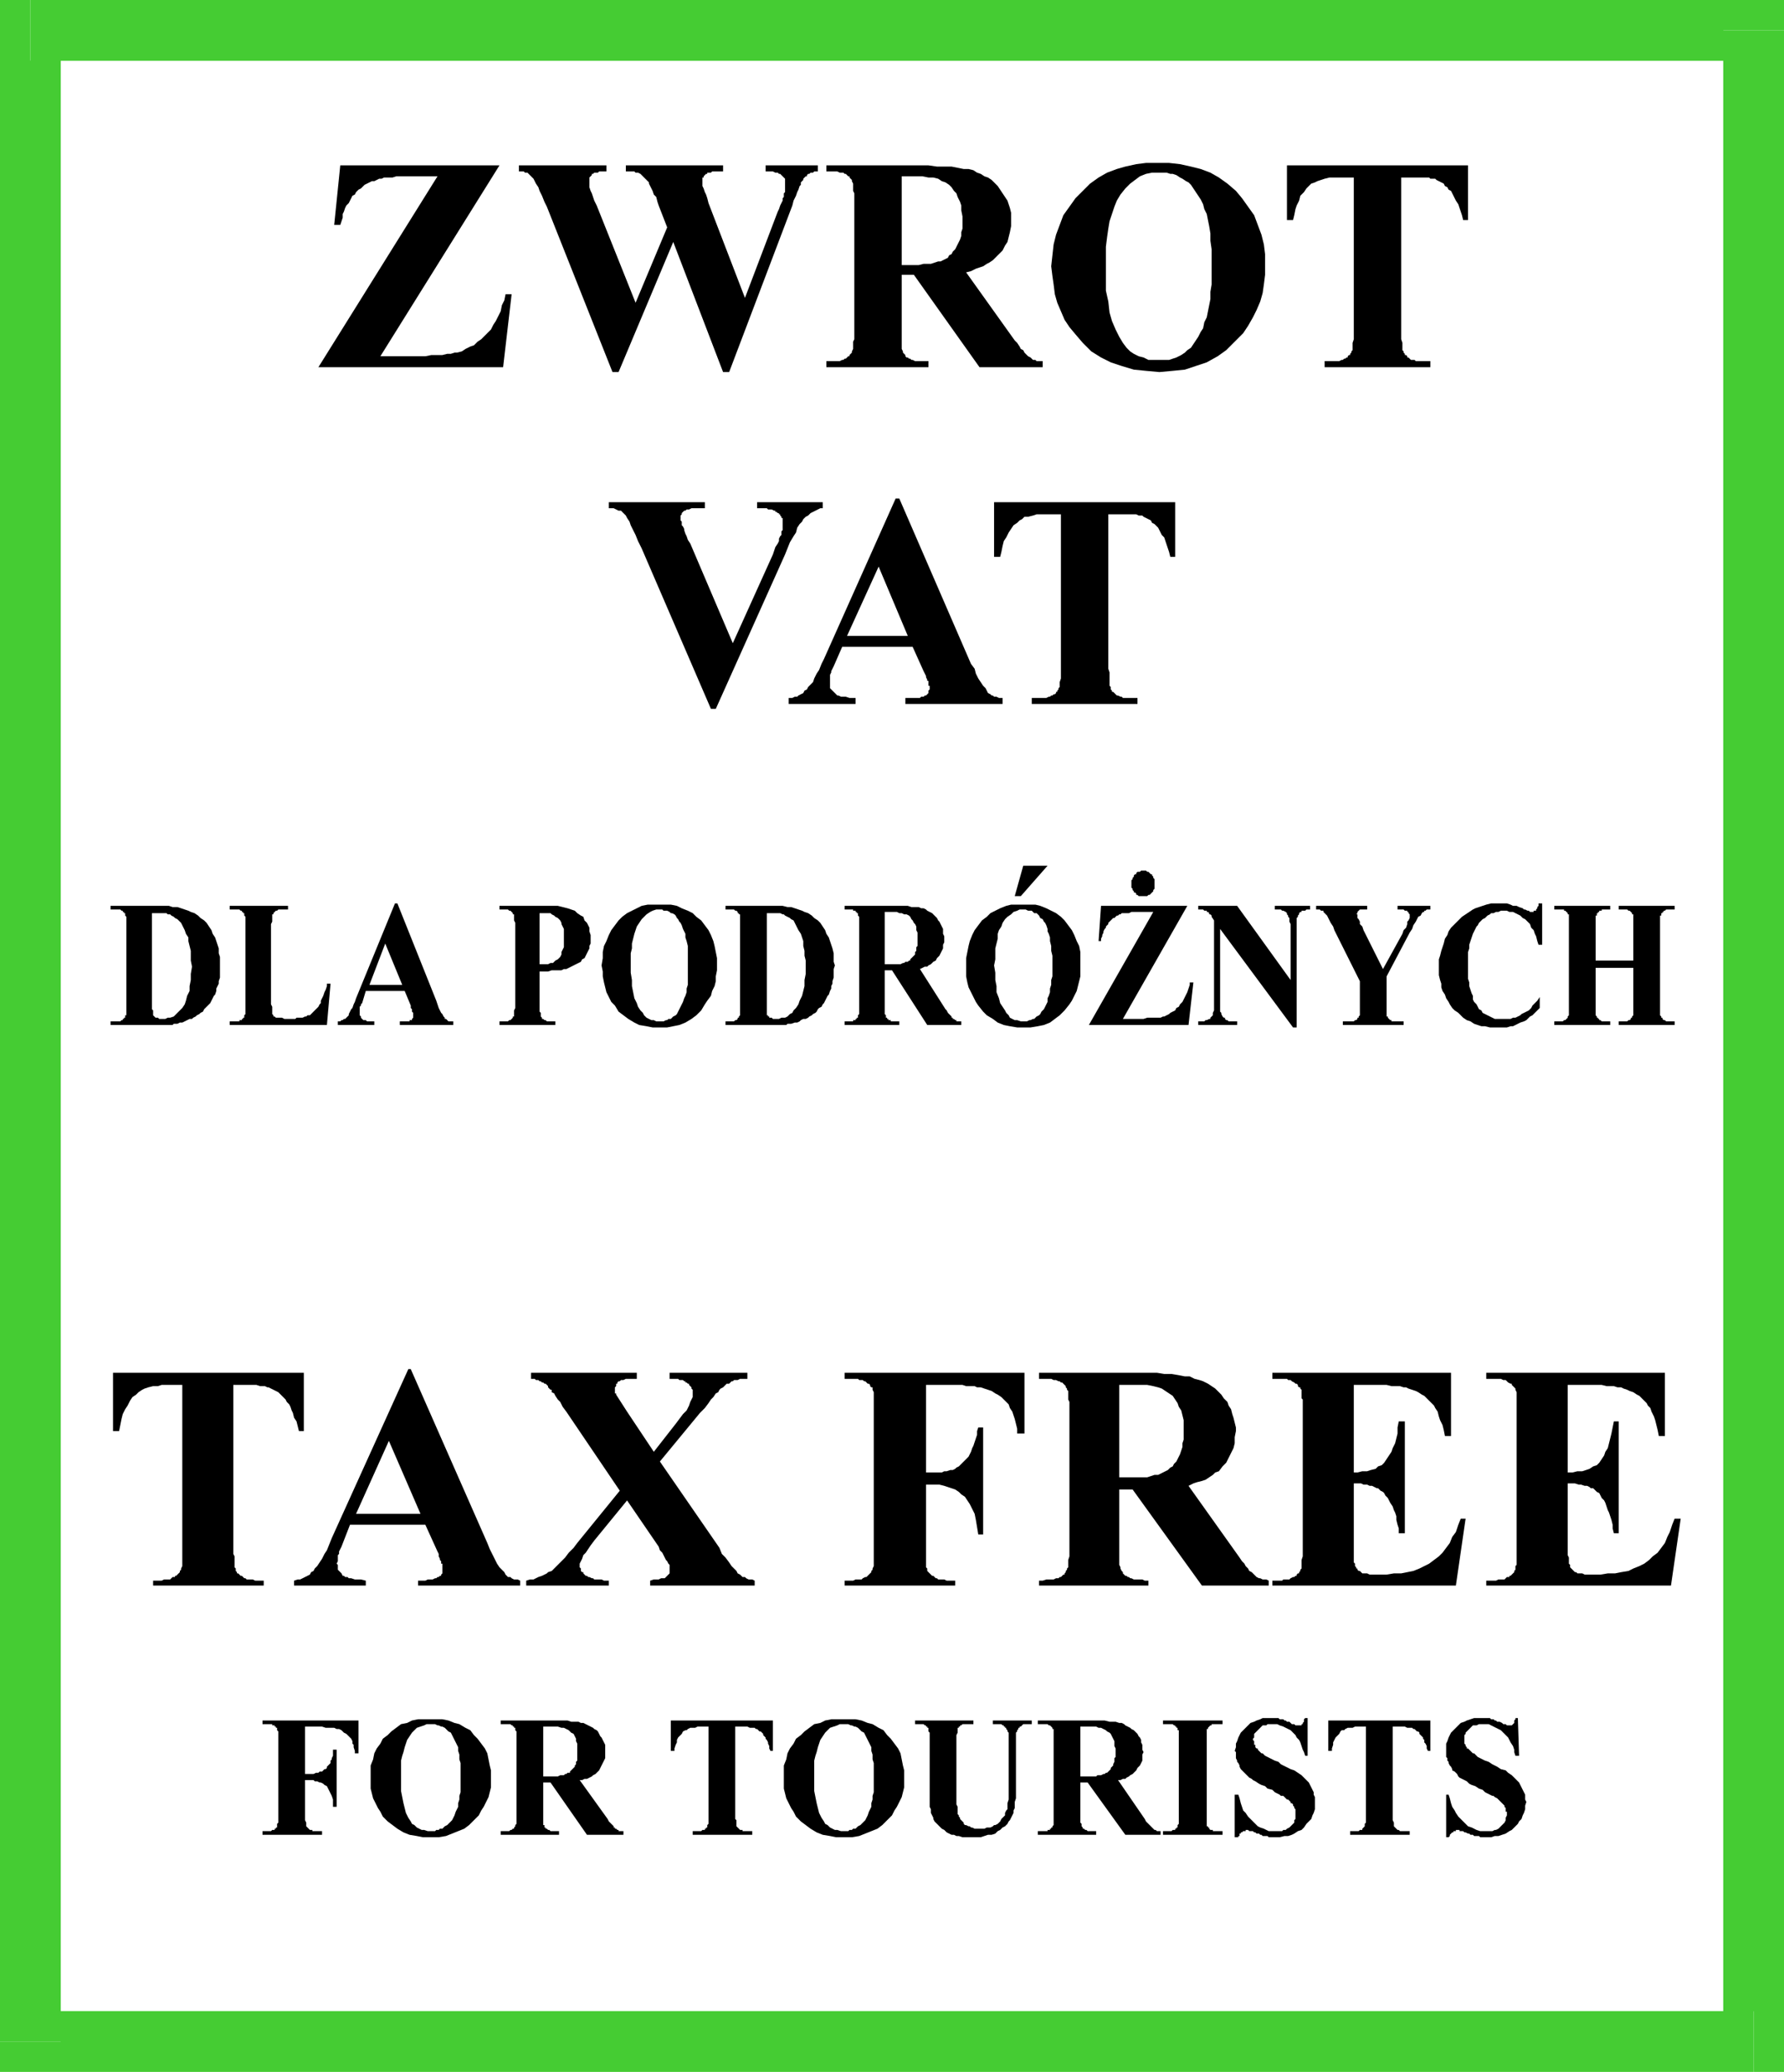 <?xml version="1.0" encoding="UTF-8" standalone="no"?>
<!DOCTYPE svg PUBLIC "-//W3C//DTD SVG 1.0//EN" "http://www.w3.org/TR/2001/REC-SVG-20010904/DTD/svg10.dtd">
<svg xmlns="http://www.w3.org/2000/svg" xmlns:xlink="http://www.w3.org/1999/xlink" fill-rule="evenodd" height="5.678in" preserveAspectRatio="none" stroke-linecap="round" viewBox="0 0 1468 1704" width="4.89in">
<style type="text/css">
.brush0 { fill: rgb(255,255,255); }
.pen0 { stroke: rgb(0,0,0); stroke-width: 1; stroke-linejoin: round; }
.brush1 { fill: rgb(69,204,51); }
.pen1 { stroke: none; }
.brush2 { fill: rgb(0,0,0); }
</style>
<g>
<polygon class="pen1 brush1" fill-rule="nonzero" points="1468,25 1443,0 25,0 25,50 1443,50 1418,25 1468,25 1468,0 1443,0"/>
<polygon class="pen1 brush1" fill-rule="nonzero" points="1443,1704 1468,1679 1468,25 1418,25 1418,1679 1443,1654 1443,1704 1468,1704 1468,1679"/>
<polygon class="pen1 brush1" fill-rule="nonzero" points="0,1679 25,1704 1443,1704 1443,1654 25,1654 50,1679 0,1679 0,1704 25,1704"/>
<polygon class="pen1 brush1" fill-rule="nonzero" points="25,0 0,25 0,1679 50,1679 50,25 25,50 25,0 0,0 0,25"/>
<polygon class="pen1 brush2" points="411,136 313,293 345,293 350,293 355,292 360,292 364,292 368,291 371,291 374,290 376,290 380,289 383,287 387,285 390,284 393,281 396,279 399,276 401,274 404,271 406,267 408,264 410,260 412,256 413,251 415,247 416,242 421,242 414,302 262,302 360,145 335,145 332,145 329,145 326,145 323,146 321,146 319,146 318,146 316,146 314,147 312,147 310,148 308,149 306,149 304,150 302,151 300,152 298,154 297,155 295,156 293,158 292,160 290,161 289,163 288,165 287,167 285,169 284,171 283,174 282,176 282,179 281,182 280,185 275,185 280,136 411,136"/>
<polygon class="pen1 brush2" points="673,136 673,141 672,141 671,141 670,141 669,142 668,142 667,142 666,143 665,143 664,144 664,145 663,145 662,146 661,147 661,148 660,149 659,150 659,151 659,152 658,153 657,156 656,158 655,161 653,165 652,169 600,306 595,306 554,199 509,306 504,306 450,170 448,166 446,161 444,157 443,154 441,151 440,149 439,147 438,146 437,145 436,144 435,143 434,142 432,142 431,141 429,141 427,141 427,136 499,136 499,141 497,141 495,141 493,141 492,142 490,142 489,142 488,143 487,143 487,144 486,145 486,145 485,146 485,147 485,148 485,148 485,149 485,151 485,152 485,154 486,157 487,159 488,162 489,165 491,169 523,249 549,187 542,169 541,166 540,162 538,160 537,157 536,155 535,153 534,151 534,150 533,149 532,148 531,147 530,146 529,145 528,144 527,143 527,143 525,142 524,142 523,142 522,141 520,141 518,141 517,141 515,141 515,136 595,136 595,141 593,141 591,141 589,141 588,141 586,141 585,142 584,142 583,142 582,142 582,143 581,143 581,143 580,144 580,144 579,145 579,145 579,146 578,146 578,147 578,147 578,148 578,148 578,149 578,150 578,150 578,152 578,153 579,155 580,158 581,160 582,163 583,167 613,245 640,174 641,172 642,169 643,167 644,165 644,163 645,162 645,160 645,159 646,158 646,157 646,156 646,155 646,154 646,154 646,153 646,152 646,151 646,149 646,148 646,147 645,146 644,145 644,145 643,144 642,143 641,143 640,142 638,142 636,141 634,141 632,141 630,141 630,136 673,136"/>
<path class="pen1 brush2" d="M 742,226  L 742,273 742,276 742,279 742,281 742,284 742,286 742,287 743,289 743,290 744,291 744,291 745,292 745,293 746,294 747,294 748,295 749,295 750,296 751,296 753,297 755,297 757,297 759,297 762,297 764,297 764,302 680,302 680,297 682,297 685,297 687,297 689,297 691,297 693,296 694,296 695,295 696,295 697,294 698,293 699,293 699,292 700,291 701,290 701,290 701,289 702,287 702,286 702,284 702,281 703,279 703,276 703,273 703,165 703,162 703,159 702,157 702,154 702,152 702,151 701,149 701,148 701,148 700,147 699,146 699,145 698,145 697,144 696,143 695,143 694,142 693,142 691,142 689,141 687,141 685,141 682,141 680,141 680,136 757,136 764,136 771,137 777,137 783,137 788,138 793,139 797,139 801,140 804,142 807,143 810,145 813,146 816,148 819,151 821,153 823,156 825,159 827,162 829,165 830,168 831,171 832,175 832,178 832,182 832,186 831,191 830,195 829,199 827,202 825,206 822,209 819,212 817,214 814,216 812,217 809,219 806,220 803,221 799,223 795,224 835,280 837,282 839,285 840,287 842,288 843,290 844,291 845,292 846,293 848,294 849,295 850,296 852,296 853,297 855,297 856,297 858,297 858,302 806,302 752,226 742,226 z M 742,145  L 742,218 748,218 753,218 756,218 760,217 763,217 766,217 769,216 772,215 774,215 776,214 778,213 780,212 781,210 783,209 784,207 786,205 787,203 788,201 789,199 790,197 791,194 791,191 792,188 792,185 792,182 792,178 791,173 791,169 790,166 788,162 787,159 785,157 783,154 781,152 778,150 775,149 772,147 768,146 764,146 759,145 755,145 742,145 z"/>
<path class="pen1 brush2" d="M 952,134  L 962,134 971,135 980,137 988,139 996,142 1003,146 1010,151 1017,157 1022,163 1027,170 1032,177 1035,185 1038,193 1040,201 1041,209 1041,218 1041,226 1040,234 1039,241 1037,248 1034,255 1031,261 1027,268 1023,274 1016,281 1009,288 1002,293 993,298 984,301 975,304 965,305 954,306 943,305 933,304 923,301 914,298 906,294 898,289 891,282 885,275 880,269 876,263 873,256 870,249 868,242 867,234 866,227 865,219 866,210 867,201 869,193 872,185 875,177 880,170 885,163 891,157 897,151 904,146 911,142 919,139 926,137 935,135 943,134 952,134 z M 954,142  L 948,142 943,143 938,145 934,148 930,151 926,155 922,160 919,165 917,170 915,176 913,182 912,188 911,195 910,203 910,211 910,220 910,230 910,239 912,248 913,257 915,264 918,271 921,277 924,282 927,286 930,289 933,291 937,293 941,294 945,296 949,296 954,296 957,296 960,296 962,296 965,295 968,294 970,293 972,292 975,290 977,288 980,286 982,283 984,280 986,277 988,273 990,270 991,265 993,261 994,256 995,251 996,246 996,240 997,234 997,227 997,221 997,213 997,205 996,198 996,192 995,186 994,181 993,176 991,172 990,168 988,164 986,161 984,158 982,155 980,152 978,150 976,149 973,147 971,146 968,144 965,143 963,143 960,142 957,142 954,142 z"/>
<polygon class="pen1 brush2" points="1208,136 1208,181 1204,181 1203,177 1202,174 1201,171 1200,168 1198,165 1197,163 1196,161 1195,159 1194,157 1192,156 1191,154 1189,153 1188,151 1186,150 1184,149 1182,148 1181,147 1179,147 1177,147 1176,146 1173,146 1171,146 1168,146 1166,146 1153,146 1153,274 1153,277 1153,279 1154,282 1154,284 1154,286 1154,287 1154,288 1155,289 1155,290 1156,291 1156,292 1157,292 1158,293 1158,294 1159,294 1160,295 1161,296 1162,296 1164,296 1165,297 1167,297 1168,297 1170,297 1171,297 1177,297 1177,302 1090,302 1090,297 1096,297 1097,297 1099,297 1101,297 1102,297 1104,296 1105,296 1106,295 1107,295 1108,294 1109,294 1109,293 1110,292 1111,292 1111,291 1112,290 1112,289 1113,288 1113,287 1113,285 1113,284 1113,282 1114,279 1114,277 1114,274 1114,146 1102,146 1098,146 1094,146 1090,147 1087,148 1084,149 1082,150 1079,151 1077,153 1075,155 1073,158 1070,161 1069,165 1067,169 1066,172 1065,177 1064,181 1059,181 1059,136 1208,136"/>
<polygon class="pen1 brush2" points="677,413 677,418 675,418 673,419 671,420 669,421 667,422 665,424 663,425 661,427 660,429 658,431 656,434 655,438 653,441 650,446 648,451 646,456 589,583 585,583 528,451 525,445 523,440 521,436 519,432 518,429 516,426 515,424 514,423 513,422 512,421 511,420 509,420 507,419 505,418 503,418 501,418 501,413 580,413 580,418 578,418 575,418 573,418 571,418 569,418 567,419 565,419 564,420 563,420 562,421 562,421 561,422 561,423 561,423 560,424 560,425 560,426 560,426 560,427 560,428 560,428 561,429 561,430 561,430 561,431 561,432 562,433 563,435 563,436 564,439 565,441 566,444 568,447 603,529 636,456 637,453 638,450 640,447 641,445 641,443 642,441 643,440 643,438 643,437 644,436 644,435 644,434 644,433 644,432 644,431 644,431 644,430 644,429 644,428 644,427 644,426 643,426 643,425 642,424 642,423 641,423 641,422 640,422 639,421 638,421 638,420 637,420 635,419 634,419 632,419 631,418 629,418 627,418 625,418 623,418 623,413 677,413"/>
<path class="pen1 brush2" d="M 751,532  L 693,532 686,548 685,550 684,552 684,553 683,555 683,557 683,558 683,560 683,561 683,563 683,564 683,566 684,567 685,568 686,569 687,570 688,571 689,572 690,572 692,573 694,573 696,573 699,574 701,574 704,574 704,579 649,579 649,574 652,574 654,573 656,573 657,572 659,571 661,570 662,568 664,567 665,565 667,563 669,561 670,558 672,554 674,551 676,546 678,542 737,410 740,410 799,546 802,550 803,554 805,558 807,561 809,564 811,566 812,568 813,570 815,571 816,572 817,572 818,573 820,573 822,574 823,574 825,574 825,579 745,579 745,574 748,574 751,574 753,574 755,574 757,574 758,573 760,573 761,572 762,572 763,571 763,571 764,570 764,569 764,568 764,568 765,567 765,566 765,565 765,565 765,564 764,564 764,563 764,563 764,562 764,561 764,561 764,560 763,560 763,559 762,557 762,556 761,554 760,552 751,532 z M 747,523  L 723,466 697,523 747,523 z"/>
<polygon class="pen1 brush2" points="967,413 967,458 963,458 962,454 961,451 960,448 959,445 958,442 956,440 955,438 954,436 953,434 952,433 950,431 948,430 947,428 945,427 943,426 941,425 940,424 938,424 937,424 935,423 933,423 930,423 928,423 925,423 912,423 912,550 913,553 913,556 913,559 913,561 913,563 913,564 914,565 914,566 914,567 915,568 915,569 916,569 917,570 918,571 918,571 919,572 920,572 922,573 923,573 924,574 926,574 927,574 929,574 931,574 936,574 936,579 849,579 849,574 855,574 857,574 858,574 860,574 861,574 863,573 864,573 865,572 866,572 867,571 868,571 869,570 869,569 870,569 870,568 871,567 871,566 872,565 872,564 872,562 872,561 873,558 873,556 873,553 873,550 873,423 861,423 857,423 853,423 850,424 846,425 843,425 841,427 839,428 837,430 834,432 832,435 830,438 828,442 826,445 825,449 824,454 823,458 818,458 818,413 967,413"/>
<path class="pen1 brush2" d="M 91,843  L 91,840 94,840 95,840 96,840 97,840 98,840 99,840 99,840 100,839 100,839 101,839 101,838 102,838 102,837 103,837 103,836 103,836 103,835 104,835 104,834 104,833 104,832 104,831 104,830 104,828 104,826 104,762 104,760 104,758 104,757 104,756 104,755 104,754 103,753 103,752 103,752 103,751 103,751 102,751 102,750 101,750 101,749 100,749 100,749 99,748 98,748 98,748 97,748 96,748 95,748 94,748 91,748 91,745 131,745 135,745 139,745 142,746 146,746 149,747 152,748 155,749 157,750 160,751 163,753 165,755 168,757 170,759 172,762 174,765 175,768 177,771 178,774 179,777 180,780 180,784 181,787 181,791 181,794 181,797 181,799 181,802 181,804 180,807 180,809 179,811 178,813 178,815 177,818 176,819 175,821 174,823 173,825 172,826 170,828 169,829 168,830 167,832 165,833 164,834 162,835 161,836 159,837 158,838 156,838 154,839 152,840 150,841 148,841 146,842 144,842 143,842 142,843 140,843 139,843 137,843 135,843 133,843 131,843 91,843 z M 125,751  L 125,827 125,828 125,830 126,831 126,832 126,833 126,834 126,834 126,834 126,835 126,835 126,835 127,836 127,836 127,836 127,836 128,837 128,837 129,837 129,837 130,837 131,838 131,838 132,838 133,838 136,838 138,837 140,837 143,836 145,834 146,833 148,831 150,829 152,826 153,823 154,819 156,815 156,811 157,806 157,801 158,795 157,790 157,786 157,782 156,778 155,774 155,771 153,768 152,765 151,763 150,761 149,759 147,757 146,756 144,755 143,754 141,753 140,752 138,752 137,751 135,751 133,751 131,751 128,751 125,751 z"/>
<polygon class="pen1 brush2" points="272,809 269,843 189,843 189,840 192,840 193,840 194,840 195,840 196,840 197,840 197,839 198,839 199,839 199,839 199,838 200,838 200,837 201,837 201,836 201,836 201,835 201,835 202,834 202,833 202,832 202,831 202,830 202,828 202,826 202,762 202,760 202,758 202,757 202,756 202,755 202,754 201,753 201,752 201,752 201,751 201,751 200,751 200,750 199,750 199,749 198,749 198,749 197,748 197,748 196,748 195,748 194,748 193,748 192,748 189,748 189,745 237,745 237,748 233,748 232,748 231,748 230,748 230,748 229,748 228,749 228,749 227,749 226,750 226,750 226,750 225,751 225,751 225,752 224,752 224,753 224,753 224,754 224,755 224,756 224,757 224,758 223,760 223,762 223,824 223,826 224,828 224,829 224,830 224,831 224,832 224,833 224,834 224,834 225,835 225,835 225,836 226,836 226,836 227,837 227,837 228,837 228,837 229,837 230,837 231,837 232,837 234,838 235,838 243,838 244,837 246,837 248,837 249,837 251,836 252,836 253,835 255,835 256,834 257,833 258,832 259,831 260,830 261,829 262,828 263,826 264,825 264,823 265,821 266,819 267,816 268,814 269,811 269,809 272,809"/>
<path class="pen1 brush2" d="M 333,815  L 301,815 298,825 297,826 297,827 296,828 296,829 296,830 296,831 296,832 296,833 296,834 296,834 296,835 297,836 297,837 297,837 298,838 299,839 299,839 300,839 301,839 302,840 303,840 304,840 306,840 308,840 308,843 278,843 278,840 279,840 280,840 281,839 282,839 283,838 284,838 285,837 286,836 287,835 287,834 288,832 289,830 290,829 291,826 292,824 293,821 325,743 327,743 359,823 360,826 361,829 362,831 363,833 364,834 365,836 366,837 366,838 367,838 368,839 368,839 369,840 370,840 371,840 372,840 373,840 373,843 329,843 329,840 331,840 332,840 334,840 335,840 336,840 337,840 337,839 338,839 339,839 339,838 339,838 339,838 340,837 340,837 340,836 340,836 340,835 340,835 340,835 340,834 340,834 340,834 340,833 340,833 340,833 340,833 339,832 339,832 339,831 339,830 338,829 338,828 338,827 333,815 z M 331,810  L 317,776 304,810 331,810 z"/>
<path class="pen1 brush2" d="M 444,799  L 444,826 444,828 444,829 444,831 444,832 445,833 445,834 445,835 445,836 445,836 446,837 446,837 446,838 447,838 447,838 448,839 448,839 449,839 450,840 450,840 451,840 453,840 454,840 455,840 457,840 457,843 411,843 411,840 413,840 414,840 415,840 416,840 417,840 418,840 419,839 420,839 420,839 421,838 421,838 421,838 422,837 422,837 422,836 423,836 423,835 423,834 423,833 423,832 423,831 424,829 424,828 424,826 424,762 424,760 424,759 423,757 423,756 423,755 423,754 423,753 423,752 422,752 422,751 422,751 421,750 421,750 421,750 420,749 420,749 419,749 418,748 417,748 416,748 415,748 414,748 413,748 411,748 411,745 450,745 455,745 459,745 463,746 467,747 470,748 473,749 475,751 478,753 480,754 481,757 483,759 484,761 485,763 485,766 486,769 486,771 486,774 486,776 485,778 485,780 484,782 483,784 482,786 481,788 479,789 478,791 476,792 474,793 472,794 470,795 468,796 466,797 464,797 462,798 460,798 457,798 454,798 451,799 448,799 444,799 z M 444,751  L 444,793 445,793 445,793 446,793 446,793 446,793 447,793 447,793 447,793 449,793 451,793 453,792 455,792 456,791 457,790 459,789 460,788 461,787 462,785 462,783 463,781 464,779 464,777 464,774 464,772 464,769 464,767 464,764 463,762 462,760 462,759 461,757 460,756 459,755 457,754 456,753 454,752 453,751 451,751 449,751 447,751 444,751 z"/>
<path class="pen1 brush2" d="M 542,744  L 547,744 552,744 557,745 561,747 566,749 570,751 573,754 577,757 580,761 583,765 585,769 587,774 588,778 589,783 590,788 590,794 590,798 589,803 589,807 588,811 586,815 585,819 582,823 580,826 577,831 573,835 569,838 564,841 559,843 554,844 549,845 543,845 537,845 532,844 526,843 522,841 517,838 513,835 509,832 506,827 503,824 501,820 499,816 498,812 497,808 496,803 496,799 495,794 496,788 496,783 497,778 499,774 501,769 503,765 506,761 509,757 512,754 516,751 520,749 524,747 528,745 533,744 537,744 542,744 z M 543,748  L 540,748 537,749 535,750 532,752 530,754 528,756 526,759 524,762 523,765 522,768 521,772 520,776 520,780 519,784 519,789 519,794 519,800 520,806 520,811 521,816 522,821 524,825 525,828 527,831 529,833 530,835 532,837 534,838 536,839 538,839 540,840 543,840 544,840 546,840 548,839 549,839 550,838 552,838 553,837 554,836 556,835 557,834 558,832 559,830 560,828 561,826 562,824 563,821 564,819 565,816 565,813 566,810 566,806 566,803 566,799 566,795 566,790 566,786 566,782 566,778 565,774 564,771 564,768 563,766 562,764 561,761 560,759 559,758 558,756 557,755 556,753 555,752 553,751 552,751 551,750 549,749 548,749 546,749 545,748 543,748 z"/>
<path class="pen1 brush2" d="M 597,843  L 597,840 600,840 601,840 601,840 602,840 603,840 604,840 604,840 605,839 606,839 606,839 607,838 607,838 607,837 608,837 608,836 608,836 609,835 609,835 609,834 609,833 609,832 609,831 609,830 609,828 609,826 609,762 609,760 609,758 609,757 609,756 609,755 609,754 609,753 609,752 608,752 608,751 608,751 607,751 607,750 607,750 606,749 606,749 605,749 604,748 604,748 603,748 602,748 601,748 601,748 600,748 597,748 597,745 637,745 641,745 644,745 648,746 651,746 654,747 657,748 660,749 662,750 665,751 668,753 670,755 673,757 675,759 677,762 679,765 680,768 682,771 683,774 684,777 685,780 686,784 686,787 686,791 687,794 686,797 686,799 686,802 686,804 685,807 685,809 684,811 684,813 683,815 682,818 681,819 680,821 679,823 678,825 677,826 676,828 674,829 673,830 672,832 671,833 669,834 668,835 666,836 665,837 663,838 661,838 659,839 658,840 656,841 654,841 651,842 649,842 648,842 647,843 646,843 644,843 642,843 641,843 639,843 637,843 597,843 z M 631,751  L 631,827 631,828 631,830 631,831 631,832 631,833 631,834 631,834 631,834 631,835 632,835 632,835 632,836 632,836 632,836 633,836 633,837 633,837 634,837 635,837 635,837 636,838 637,838 637,838 638,838 641,838 643,837 646,837 648,836 650,834 652,833 653,831 655,829 657,826 658,823 660,819 661,815 662,811 662,806 663,801 663,795 663,790 662,786 662,782 661,778 661,774 660,771 659,768 657,765 656,763 655,761 654,759 653,757 651,756 650,755 648,754 646,753 645,752 644,752 642,751 640,751 638,751 636,751 633,751 631,751 z"/>
<path class="pen1 brush2" d="M 728,798  L 728,826 728,828 728,829 728,831 728,832 728,833 728,834 729,835 729,836 729,836 729,837 730,837 730,838 730,838 731,838 731,839 732,839 733,839 733,840 734,840 735,840 736,840 738,840 739,840 740,840 740,843 695,843 695,840 696,840 698,840 699,840 700,840 701,840 702,840 702,839 703,839 704,839 704,838 705,838 705,838 705,837 706,837 706,836 706,836 706,835 707,834 707,833 707,832 707,831 707,829 707,828 707,826 707,762 707,760 707,759 707,757 707,756 707,755 707,754 706,753 706,752 706,752 706,751 705,751 705,750 705,750 704,750 704,749 703,749 702,749 702,748 701,748 700,748 699,748 697,748 696,748 695,748 695,745 736,745 740,745 744,745 747,745 750,746 753,746 756,746 758,747 760,747 762,748 763,749 765,750 767,751 768,752 770,754 771,755 772,757 773,758 774,760 775,762 776,764 776,766 776,768 777,770 777,772 777,775 776,777 776,780 775,782 774,784 773,786 771,788 770,790 768,791 767,792 766,793 764,794 763,795 761,795 759,796 757,797 778,830 779,831 780,833 781,834 782,835 783,836 783,837 784,837 784,838 785,838 786,839 787,839 787,840 788,840 789,840 790,840 791,840 791,843 763,843 734,798 728,798 z M 728,750  L 728,793 732,793 734,793 736,793 738,793 740,793 741,793 743,792 744,792 745,791 747,791 748,790 749,790 749,789 750,788 751,787 752,786 753,785 753,783 754,782 754,781 754,779 755,778 755,776 755,774 755,772 755,769 755,767 754,765 754,762 753,760 752,759 751,757 750,756 749,754 748,753 746,752 744,752 742,751 740,751 738,750 735,750 728,750 z"/>
<path class="pen1 brush2" d="M 842,744  L 847,744 852,744 856,745 861,747 865,749 869,751 873,754 876,757 879,761 882,765 884,769 886,774 888,778 889,783 889,788 889,794 889,798 889,803 888,807 887,811 886,815 884,819 882,823 880,826 876,831 872,835 868,838 864,841 859,843 854,844 848,845 842,845 837,845 831,844 826,843 821,841 817,838 812,835 809,832 805,827 803,824 801,820 799,816 797,812 796,808 795,803 795,799 795,794 795,788 796,783 797,778 798,774 800,769 802,765 805,761 808,757 812,754 815,751 819,749 823,747 828,745 832,744 837,744 842,744 z M 842,748  L 839,748 837,749 834,750 832,752 829,754 827,756 825,759 824,762 822,765 821,768 821,772 820,776 819,780 819,784 819,789 818,794 819,800 819,806 820,811 820,816 822,821 823,825 825,828 827,831 828,833 830,835 831,837 833,838 835,839 837,839 840,840 842,840 844,840 845,840 847,839 848,839 850,838 851,838 852,837 853,836 855,835 856,834 857,832 859,830 860,828 861,826 862,824 862,821 863,819 864,816 864,813 865,810 865,806 866,803 866,799 866,795 866,790 866,786 865,782 865,778 864,774 864,771 863,768 862,766 862,764 861,761 860,759 859,758 858,756 856,755 855,753 854,752 853,751 851,751 850,750 849,749 847,749 846,749 844,748 842,748 z M 862,712  L 840,737 835,737 842,712 862,712 z"/>
<path class="pen1 brush2" d="M 977,745  L 924,838 941,838 944,837 947,837 949,837 951,837 953,837 955,837 957,836 958,836 960,835 962,834 963,833 965,832 967,831 968,829 970,828 971,826 973,824 974,822 975,820 976,818 977,816 978,813 979,810 979,808 982,808 978,843 896,843 949,750 936,750 934,750 932,750 931,750 929,751 928,751 927,751 926,751 926,751 924,751 923,751 922,752 921,752 920,753 919,753 918,754 917,755 916,755 915,756 914,757 913,758 912,759 912,760 911,761 910,762 910,763 909,764 908,766 908,767 907,769 907,770 906,772 906,774 904,774 906,745 977,745 z M 941,716  L 942,716 943,716 944,717 944,717 945,717 946,718 947,719 948,719 948,720 949,721 949,722 950,723 950,724 950,725 950,726 950,727 950,728 950,729 950,730 950,731 949,732 949,733 948,734 948,734 947,735 946,736 945,736 944,737 944,737 943,737 942,737 941,737 940,737 939,737 938,737 937,737 936,736 935,736 935,735 934,734 933,734 933,733 932,732 932,731 931,730 931,729 931,728 931,727 931,726 931,725 931,724 932,723 932,722 933,721 933,720 934,719 935,719 935,718 936,717 937,717 938,717 939,716 940,716 941,716 z"/>
<polygon class="pen1 brush2" points="1018,745 1062,806 1062,764 1062,762 1062,760 1061,758 1061,756 1061,755 1060,754 1060,753 1059,752 1059,751 1058,750 1056,749 1055,749 1054,748 1052,748 1051,748 1049,748 1049,745 1078,745 1078,748 1077,748 1076,748 1075,748 1074,749 1073,749 1072,749 1071,749 1071,750 1070,750 1070,750 1069,751 1069,751 1069,752 1068,753 1068,753 1068,754 1067,755 1067,756 1067,757 1067,758 1067,759 1067,760 1067,762 1067,764 1067,845 1064,845 1004,764 1004,826 1004,828 1004,830 1004,832 1005,833 1005,834 1006,836 1007,837 1008,837 1008,838 1009,839 1010,839 1011,840 1012,840 1013,840 1014,840 1016,840 1018,840 1018,843 986,843 986,840 988,840 989,840 991,840 992,839 993,839 995,838 996,838 996,837 997,836 998,835 998,834 998,833 999,831 999,830 999,828 999,826 999,757 997,754 997,753 996,752 995,752 995,751 994,750 993,750 993,749 992,749 992,749 991,749 990,748 990,748 989,748 988,748 987,748 986,748 986,745 1018,745"/>
<polygon class="pen1 brush2" points="1177,745 1177,748 1176,748 1175,748 1174,748 1173,749 1172,749 1172,750 1171,750 1170,751 1170,751 1169,753 1167,754 1166,756 1165,758 1163,761 1162,764 1160,767 1141,803 1141,826 1141,828 1141,830 1141,831 1141,832 1141,833 1141,834 1141,835 1141,836 1142,836 1142,837 1142,837 1142,837 1143,838 1143,838 1144,839 1144,839 1145,839 1145,840 1146,840 1147,840 1147,840 1148,840 1149,840 1150,840 1155,840 1155,843 1105,843 1105,840 1110,840 1111,840 1111,840 1112,840 1113,840 1114,840 1115,839 1115,839 1116,839 1116,839 1117,838 1117,838 1117,837 1118,837 1118,836 1118,836 1119,835 1119,835 1119,834 1119,833 1119,832 1119,831 1119,830 1119,828 1119,826 1119,807 1098,765 1097,762 1095,759 1094,757 1093,755 1092,753 1091,752 1090,751 1089,750 1089,749 1088,749 1087,749 1086,748 1086,748 1085,748 1084,748 1083,748 1083,745 1125,745 1125,748 1123,748 1123,748 1122,748 1121,748 1120,748 1120,748 1119,748 1118,749 1118,749 1118,749 1117,750 1117,750 1117,750 1117,751 1117,751 1117,751 1116,752 1117,752 1117,753 1117,755 1118,756 1119,758 1119,760 1121,762 1122,765 1138,797 1154,768 1155,765 1157,763 1158,760 1158,758 1159,757 1160,755 1160,754 1160,753 1160,753 1160,752 1160,752 1159,751 1159,751 1159,751 1159,750 1158,750 1158,749 1157,749 1156,749 1155,748 1154,748 1153,748 1151,748 1150,748 1150,745 1177,745"/>
<polygon class="pen1 brush2" points="1269,743 1269,777 1266,777 1265,774 1264,770 1263,768 1262,765 1260,763 1259,760 1257,758 1255,756 1253,755 1251,753 1249,752 1247,751 1245,750 1242,750 1240,749 1237,749 1235,749 1233,750 1231,750 1229,751 1227,751 1226,752 1224,753 1222,755 1220,756 1219,757 1217,759 1216,761 1215,762 1214,764 1213,766 1212,768 1211,771 1210,774 1209,777 1209,780 1208,783 1208,786 1208,789 1208,793 1208,796 1208,799 1208,802 1208,805 1209,808 1209,811 1210,814 1211,817 1212,819 1212,822 1213,824 1215,826 1216,828 1217,830 1219,831 1220,833 1222,834 1224,835 1226,836 1228,837 1230,838 1232,838 1234,838 1237,838 1239,838 1241,838 1243,838 1245,837 1247,837 1249,836 1251,835 1252,834 1254,833 1256,832 1258,831 1260,829 1261,827 1263,825 1265,823 1267,820 1267,829 1265,831 1263,833 1261,835 1259,836 1257,838 1256,839 1254,840 1251,841 1249,842 1247,843 1245,844 1243,844 1240,845 1238,845 1235,845 1233,845 1229,845 1226,845 1222,844 1219,844 1216,843 1213,842 1210,840 1207,839 1204,837 1202,835 1200,833 1197,831 1195,829 1193,826 1192,824 1190,821 1189,818 1187,815 1186,812 1186,809 1185,806 1184,802 1184,799 1184,796 1184,792 1184,789 1185,786 1186,782 1187,779 1188,776 1189,772 1191,769 1192,766 1194,763 1196,761 1199,758 1201,756 1203,754 1206,752 1209,750 1212,748 1214,747 1217,746 1220,745 1223,744 1227,743 1230,743 1233,743 1235,743 1238,743 1240,743 1243,744 1245,745 1248,745 1250,746 1253,747 1254,748 1255,748 1257,749 1258,749 1259,750 1259,750 1260,750 1260,750 1261,750 1261,750 1262,750 1262,749 1263,749 1263,749 1264,749 1264,748 1264,748 1265,747 1265,747 1265,746 1266,745 1266,745 1266,744 1266,743 1269,743"/>
<polygon class="pen1 brush2" points="1313,796 1313,826 1313,828 1313,830 1313,831 1313,832 1313,833 1313,834 1313,835 1314,836 1314,836 1314,837 1314,837 1315,837 1315,838 1316,838 1316,839 1317,839 1317,839 1318,840 1318,840 1319,840 1320,840 1321,840 1322,840 1323,840 1325,840 1325,843 1279,843 1279,840 1282,840 1283,840 1284,840 1284,840 1285,840 1286,840 1287,839 1287,839 1288,839 1288,839 1289,838 1289,838 1290,837 1290,837 1290,836 1290,836 1291,835 1291,835 1291,834 1291,833 1291,832 1291,831 1291,830 1291,828 1291,826 1291,762 1291,760 1291,758 1291,757 1291,756 1291,755 1291,754 1291,753 1291,752 1290,752 1290,751 1290,751 1290,751 1289,750 1289,750 1288,749 1288,749 1287,749 1287,748 1286,748 1285,748 1284,748 1284,748 1283,748 1282,748 1279,748 1279,745 1325,745 1325,748 1323,748 1322,748 1321,748 1320,748 1319,748 1318,748 1318,749 1317,749 1316,749 1316,750 1315,750 1315,750 1315,751 1314,751 1314,752 1314,752 1314,753 1313,753 1313,754 1313,755 1313,756 1313,757 1313,758 1313,760 1313,762 1313,790 1344,790 1344,762 1344,760 1344,758 1344,757 1344,756 1344,755 1344,754 1344,753 1344,752 1343,752 1343,751 1343,751 1343,751 1342,750 1342,750 1341,749 1341,749 1340,749 1339,748 1339,748 1338,748 1337,748 1336,748 1336,748 1335,748 1332,748 1332,745 1378,745 1378,748 1375,748 1374,748 1374,748 1373,748 1372,748 1371,748 1370,749 1370,749 1369,749 1369,750 1368,750 1368,750 1368,751 1367,751 1367,752 1367,752 1367,753 1366,753 1366,754 1366,755 1366,756 1366,757 1366,758 1366,760 1366,762 1366,826 1366,828 1366,830 1366,831 1366,832 1366,833 1366,834 1366,835 1367,836 1367,836 1367,837 1367,837 1368,837 1368,838 1368,838 1369,839 1369,839 1370,839 1371,840 1371,840 1372,840 1373,840 1374,840 1375,840 1375,840 1378,840 1378,843 1332,843 1332,840 1335,840 1336,840 1337,840 1337,840 1338,840 1339,840 1340,839 1340,839 1341,839 1341,839 1342,838 1342,838 1342,837 1343,837 1343,836 1343,836 1344,835 1344,835 1344,834 1344,833 1344,832 1344,831 1344,830 1344,828 1344,826 1344,796 1313,796"/>
<polygon class="pen1 brush2" points="250,1129 250,1177 246,1177 245,1173 244,1169 242,1166 241,1162 240,1160 239,1157 238,1155 236,1153 235,1151 234,1150 232,1148 231,1147 229,1145 227,1144 225,1143 223,1142 221,1141 220,1141 218,1140 216,1140 214,1140 211,1139 208,1139 205,1139 192,1139 192,1274 192,1278 193,1280 193,1283 193,1285 193,1287 193,1289 194,1290 194,1291 194,1292 195,1293 195,1294 196,1294 197,1295 198,1296 199,1296 200,1297 201,1298 202,1298 203,1299 205,1299 206,1299 208,1299 210,1300 212,1300 217,1300 217,1304 126,1304 126,1300 131,1300 133,1300 135,1299 137,1299 138,1299 140,1299 141,1298 142,1297 144,1297 144,1296 145,1296 146,1295 147,1294 147,1294 148,1293 148,1292 149,1291 149,1290 150,1288 150,1287 150,1285 150,1283 150,1280 150,1278 150,1274 150,1139 138,1139 133,1139 130,1140 126,1140 122,1141 119,1142 117,1143 114,1145 112,1147 109,1149 107,1152 105,1156 103,1159 101,1163 100,1167 99,1172 98,1177 93,1177 93,1129 250,1129"/>
<path class="pen1 brush2" d="M 350,1254  L 288,1254 281,1272 280,1274 279,1276 279,1278 278,1279 278,1281 278,1283 278,1284 277,1286 278,1287 278,1289 278,1291 279,1292 280,1293 281,1294 282,1296 283,1296 284,1297 286,1297 287,1298 289,1298 292,1299 294,1299 297,1299 301,1300 301,1304 242,1304 242,1300 245,1299 247,1299 249,1298 251,1297 253,1296 255,1295 256,1293 258,1292 259,1290 261,1288 263,1285 265,1282 267,1278 269,1275 271,1270 273,1265 336,1126 338,1126 401,1269 403,1274 405,1278 407,1282 409,1286 411,1289 413,1291 415,1293 416,1295 417,1296 418,1297 420,1297 421,1298 423,1299 425,1299 426,1299 428,1300 428,1304 344,1304 344,1300 347,1300 350,1300 352,1299 354,1299 356,1299 358,1298 359,1298 360,1297 361,1297 362,1296 363,1296 363,1295 364,1294 364,1293 364,1293 364,1292 364,1291 364,1290 364,1290 364,1289 364,1288 364,1288 364,1287 364,1287 364,1286 363,1286 363,1285 363,1284 362,1283 362,1282 361,1280 361,1278 360,1276 350,1254 z M 346,1245  L 320,1185 293,1245 346,1245 z"/>
<polygon class="pen1 brush2" points="543,1202 592,1273 594,1278 597,1281 600,1285 602,1288 604,1290 606,1292 607,1294 609,1295 610,1296 611,1297 613,1297 614,1298 616,1299 617,1299 619,1299 621,1300 621,1304 535,1304 535,1300 538,1299 540,1299 542,1299 544,1298 545,1298 547,1298 548,1297 549,1296 549,1296 550,1295 550,1295 551,1294 551,1293 551,1292 551,1292 551,1291 551,1290 551,1290 551,1289 551,1289 551,1288 551,1288 551,1287 551,1287 550,1286 549,1284 548,1283 547,1281 546,1279 545,1277 543,1275 542,1272 516,1234 489,1267 486,1271 484,1274 482,1277 480,1279 479,1282 478,1284 477,1286 477,1287 477,1288 477,1289 478,1290 478,1291 478,1292 479,1293 480,1293 480,1294 481,1295 482,1296 483,1296 484,1297 485,1297 487,1298 488,1298 489,1299 490,1299 491,1299 492,1299 494,1299 495,1299 497,1300 499,1300 501,1300 501,1304 433,1304 433,1300 436,1299 439,1299 441,1298 443,1297 446,1296 448,1295 450,1294 451,1293 454,1292 456,1290 459,1287 462,1284 465,1281 468,1277 472,1273 475,1269 510,1226 466,1161 463,1157 461,1153 459,1151 457,1148 456,1146 454,1145 454,1143 453,1143 452,1142 451,1141 451,1140 450,1139 449,1138 448,1138 447,1137 446,1137 445,1136 444,1136 443,1135 442,1135 441,1135 440,1134 438,1134 437,1134 437,1129 524,1129 524,1134 520,1134 518,1134 516,1134 515,1134 513,1135 512,1135 511,1135 510,1136 509,1136 508,1137 508,1138 507,1138 507,1139 507,1140 506,1141 506,1141 506,1142 506,1143 506,1144 506,1144 506,1145 506,1146 507,1146 507,1147 507,1147 516,1161 538,1194 556,1171 559,1167 562,1163 565,1160 567,1156 568,1153 569,1151 570,1149 570,1147 570,1146 570,1145 570,1144 570,1143 570,1143 569,1142 569,1141 568,1140 568,1140 567,1139 567,1138 566,1138 565,1137 564,1137 564,1136 563,1136 562,1135 560,1135 559,1135 558,1134 556,1134 555,1134 553,1134 551,1134 551,1129 615,1129 615,1134 614,1134 612,1134 610,1134 609,1134 607,1135 606,1135 604,1135 603,1136 602,1136 601,1137 600,1138 598,1138 597,1139 596,1140 595,1141 593,1142 592,1143 591,1145 589,1146 587,1149 585,1151 583,1154 580,1158 576,1162 543,1202"/>
<polygon class="pen1 brush2" points="762,1139 762,1211 767,1211 769,1211 772,1211 775,1211 777,1210 779,1210 782,1209 784,1209 786,1208 787,1207 789,1206 791,1204 792,1203 794,1201 795,1200 797,1198 798,1196 799,1194 800,1191 801,1189 802,1186 803,1183 804,1180 804,1177 805,1174 809,1174 809,1262 805,1262 804,1256 803,1250 802,1245 800,1241 798,1237 796,1234 794,1231 791,1229 789,1227 786,1225 783,1224 780,1223 777,1222 773,1221 770,1221 767,1221 762,1221 762,1274 762,1278 762,1280 762,1283 762,1285 762,1287 762,1289 763,1290 763,1291 763,1292 764,1293 765,1294 765,1294 766,1295 767,1296 768,1296 769,1297 770,1298 771,1298 772,1299 774,1299 775,1299 777,1299 779,1300 780,1300 786,1300 786,1304 695,1304 695,1300 700,1300 702,1300 704,1299 706,1299 707,1299 709,1299 710,1298 712,1297 713,1297 714,1296 714,1296 715,1295 716,1294 716,1294 717,1293 717,1292 718,1291 718,1290 719,1288 719,1287 719,1285 719,1283 719,1280 719,1278 719,1274 719,1159 719,1156 719,1153 719,1150 719,1148 719,1146 719,1145 718,1143 718,1142 718,1141 717,1141 716,1140 716,1139 715,1138 714,1138 713,1137 712,1136 711,1136 710,1135 709,1135 707,1135 706,1134 704,1134 702,1134 700,1134 695,1134 695,1129 843,1129 843,1179 837,1179 837,1175 836,1171 835,1167 834,1164 833,1161 831,1158 830,1155 828,1153 826,1151 824,1149 821,1147 819,1146 816,1144 813,1143 810,1142 807,1141 804,1141 802,1140 799,1140 795,1140 792,1139 787,1139 783,1139 778,1139 762,1139"/>
<path class="pen1 brush2" d="M 921,1225  L 921,1274 921,1277 921,1280 921,1283 921,1285 921,1287 922,1289 922,1290 923,1292 923,1292 924,1293 924,1294 925,1295 926,1296 927,1296 928,1297 929,1297 930,1298 931,1298 933,1299 935,1299 937,1299 940,1299 942,1300 945,1300 945,1304 855,1304 855,1300 858,1300 861,1299 863,1299 866,1299 867,1299 869,1298 871,1298 872,1297 873,1297 874,1296 875,1295 876,1295 876,1294 877,1293 877,1292 878,1291 878,1290 879,1289 879,1287 879,1285 879,1283 880,1280 880,1277 880,1274 880,1160 880,1156 880,1153 879,1151 879,1148 879,1146 879,1144 878,1143 878,1142 877,1141 877,1140 876,1139 876,1139 875,1138 874,1137 873,1137 872,1136 871,1136 869,1135 867,1135 865,1134 863,1134 861,1134 858,1134 855,1134 855,1129 937,1129 944,1129 952,1129 958,1130 964,1130 970,1131 975,1132 979,1132 983,1134 987,1135 990,1136 994,1138 997,1140 1000,1142 1002,1144 1005,1147 1007,1150 1010,1153 1011,1156 1013,1159 1014,1163 1015,1166 1016,1170 1017,1174 1017,1177 1016,1182 1016,1187 1015,1191 1013,1195 1011,1199 1009,1203 1006,1206 1003,1210 1000,1211 998,1213 995,1215 992,1217 989,1218 985,1219 982,1220 978,1222 1020,1281 1022,1284 1024,1286 1025,1288 1027,1290 1028,1292 1030,1293 1031,1294 1032,1295 1033,1296 1034,1297 1036,1298 1037,1298 1039,1299 1041,1299 1042,1299 1044,1300 1044,1304 989,1304 932,1225 921,1225 z M 921,1139  L 921,1215 928,1215 932,1215 937,1215 940,1215 944,1215 947,1214 950,1213 953,1213 955,1212 957,1211 959,1210 961,1209 963,1207 965,1206 966,1204 968,1202 969,1200 970,1198 971,1196 972,1193 973,1190 973,1187 974,1184 974,1181 974,1178 974,1173 974,1168 973,1164 972,1160 970,1157 969,1154 967,1151 965,1148 962,1146 959,1144 956,1142 953,1141 949,1140 944,1139 940,1139 935,1139 921,1139 z"/>
<polygon class="pen1 brush2" points="1114,1139 1114,1211 1117,1211 1121,1210 1125,1210 1128,1209 1132,1208 1134,1206 1137,1205 1139,1203 1141,1200 1143,1197 1145,1194 1146,1191 1148,1187 1149,1183 1150,1179 1150,1174 1151,1169 1156,1169 1156,1261 1151,1261 1151,1257 1150,1254 1149,1250 1149,1247 1148,1244 1147,1242 1146,1239 1144,1236 1143,1234 1142,1232 1140,1230 1139,1228 1138,1227 1136,1226 1134,1224 1133,1224 1131,1223 1129,1222 1127,1222 1125,1221 1122,1221 1120,1220 1117,1220 1114,1220 1114,1270 1114,1273 1114,1276 1114,1279 1114,1281 1114,1283 1114,1285 1115,1286 1115,1287 1115,1288 1116,1289 1116,1290 1117,1290 1117,1291 1118,1292 1119,1292 1120,1293 1120,1293 1121,1294 1123,1294 1124,1294 1125,1294 1127,1295 1129,1295 1130,1295 1141,1295 1147,1294 1153,1294 1158,1293 1163,1292 1168,1290 1172,1288 1176,1286 1180,1283 1184,1280 1187,1277 1190,1273 1193,1269 1195,1264 1198,1260 1200,1254 1202,1249 1206,1249 1198,1304 1047,1304 1047,1300 1053,1300 1055,1300 1056,1299 1058,1299 1060,1299 1061,1299 1062,1298 1064,1297 1065,1297 1066,1296 1067,1296 1067,1295 1068,1294 1069,1294 1069,1293 1070,1292 1070,1291 1071,1290 1071,1288 1071,1287 1071,1285 1071,1283 1072,1280 1072,1278 1072,1274 1072,1159 1072,1156 1072,1154 1072,1151 1071,1150 1071,1148 1071,1146 1071,1145 1071,1145 1071,1143 1070,1142 1070,1141 1069,1141 1068,1140 1068,1139 1067,1138 1066,1138 1065,1137 1063,1136 1062,1135 1060,1135 1059,1134 1057,1134 1055,1134 1053,1134 1047,1134 1047,1129 1194,1129 1194,1181 1189,1181 1188,1176 1187,1172 1185,1168 1184,1165 1183,1161 1181,1158 1180,1156 1178,1154 1176,1152 1174,1150 1172,1148 1170,1147 1167,1145 1165,1144 1162,1143 1159,1142 1157,1141 1155,1141 1152,1140 1149,1140 1145,1140 1141,1139 1137,1139 1132,1139 1114,1139"/>
<polygon class="pen1 brush2" points="1290,1139 1290,1211 1294,1211 1298,1210 1302,1210 1305,1209 1308,1208 1311,1206 1314,1205 1316,1203 1318,1200 1320,1197 1321,1194 1323,1191 1324,1187 1325,1183 1326,1179 1327,1174 1328,1169 1332,1169 1332,1261 1328,1261 1327,1257 1327,1254 1326,1250 1325,1247 1324,1244 1323,1242 1322,1239 1321,1236 1320,1234 1318,1232 1317,1230 1316,1228 1314,1227 1313,1226 1311,1224 1309,1224 1308,1223 1306,1222 1304,1222 1301,1221 1299,1221 1296,1220 1293,1220 1290,1220 1290,1270 1290,1273 1290,1276 1290,1279 1291,1281 1291,1283 1291,1285 1291,1286 1292,1287 1292,1288 1292,1289 1293,1290 1293,1290 1294,1291 1295,1292 1295,1292 1296,1293 1297,1293 1298,1294 1299,1294 1301,1294 1302,1294 1304,1295 1305,1295 1307,1295 1317,1295 1323,1294 1329,1294 1334,1293 1340,1292 1344,1290 1349,1288 1353,1286 1357,1283 1360,1280 1364,1277 1367,1273 1370,1269 1372,1264 1374,1260 1376,1254 1378,1249 1383,1249 1375,1304 1223,1304 1223,1300 1229,1300 1231,1300 1233,1299 1235,1299 1236,1299 1238,1299 1239,1298 1240,1297 1242,1297 1242,1296 1243,1296 1244,1295 1245,1294 1245,1294 1246,1293 1246,1292 1247,1291 1247,1290 1247,1288 1248,1287 1248,1285 1248,1283 1248,1280 1248,1278 1248,1274 1248,1159 1248,1156 1248,1154 1248,1151 1248,1150 1248,1148 1248,1146 1248,1145 1248,1145 1247,1143 1247,1142 1246,1141 1246,1141 1245,1140 1244,1139 1244,1138 1243,1138 1241,1137 1240,1136 1239,1135 1237,1135 1235,1134 1233,1134 1231,1134 1229,1134 1223,1134 1223,1129 1370,1129 1370,1181 1365,1181 1364,1176 1363,1172 1362,1168 1361,1165 1359,1161 1358,1158 1356,1156 1355,1154 1353,1152 1351,1150 1349,1148 1347,1147 1344,1145 1341,1144 1339,1143 1336,1142 1334,1141 1331,1141 1328,1140 1325,1140 1322,1140 1318,1139 1313,1139 1308,1139 1290,1139"/>
<polygon class="pen1 brush2" points="251,1420 251,1459 254,1459 256,1459 257,1459 258,1459 260,1458 261,1458 262,1458 263,1457 264,1457 265,1457 266,1456 267,1455 268,1455 269,1454 269,1453 270,1452 271,1451 272,1450 272,1448 273,1447 273,1446 274,1444 274,1442 274,1441 274,1439 277,1439 277,1486 274,1486 274,1483 274,1480 273,1477 272,1475 271,1473 270,1471 269,1469 267,1468 266,1467 264,1466 263,1466 261,1465 259,1465 258,1464 256,1464 254,1464 251,1464 251,1493 251,1494 251,1496 251,1497 252,1499 252,1500 252,1500 252,1501 252,1502 252,1502 253,1503 253,1503 253,1503 254,1504 254,1504 255,1505 255,1505 256,1505 257,1505 257,1506 258,1506 259,1506 260,1506 261,1506 262,1506 265,1506 265,1509 216,1509 216,1506 219,1506 220,1506 221,1506 222,1506 222,1506 223,1506 224,1505 225,1505 225,1505 226,1505 226,1504 227,1504 227,1503 227,1503 228,1503 228,1502 228,1501 228,1501 228,1500 229,1499 229,1498 229,1497 229,1496 229,1494 229,1493 229,1431 229,1429 229,1428 229,1426 229,1425 229,1424 228,1423 228,1423 228,1422 228,1422 228,1421 227,1421 227,1420 226,1420 226,1420 226,1419 225,1419 224,1419 224,1418 223,1418 222,1418 221,1418 221,1418 220,1418 219,1418 216,1418 216,1415 295,1415 295,1442 292,1442 292,1440 291,1437 291,1435 290,1434 290,1432 289,1430 288,1429 287,1428 286,1427 285,1426 283,1425 282,1424 281,1423 279,1422 277,1422 275,1421 274,1421 273,1421 271,1421 270,1421 268,1421 265,1420 263,1420 260,1420 251,1420"/>
<path class="pen1 brush2" d="M 354,1414  L 359,1414 364,1414 369,1415 374,1417 378,1418 383,1421 387,1423 390,1427 393,1430 396,1434 399,1438 401,1442 402,1447 403,1452 404,1456 404,1462 404,1466 404,1470 403,1474 402,1478 400,1482 398,1486 396,1489 394,1493 390,1497 386,1501 382,1504 377,1506 372,1508 367,1510 361,1511 355,1511 348,1511 343,1510 337,1509 332,1507 327,1504 323,1501 319,1498 315,1494 313,1490 311,1487 309,1483 307,1479 306,1475 305,1471 305,1466 305,1462 305,1456 305,1452 307,1447 308,1442 310,1438 313,1434 315,1430 319,1427 322,1424 326,1421 330,1418 335,1417 339,1415 344,1414 349,1414 354,1414 z M 355,1418  L 351,1418 349,1419 346,1420 343,1421 341,1423 339,1425 337,1428 335,1431 334,1434 333,1437 332,1441 331,1444 330,1448 330,1453 330,1457 330,1462 330,1468 330,1473 331,1478 332,1483 333,1487 334,1491 336,1495 338,1498 339,1500 341,1501 343,1503 345,1504 347,1505 349,1505 352,1506 354,1506 356,1506 358,1506 359,1505 361,1505 362,1504 364,1504 365,1503 366,1502 368,1501 369,1500 371,1498 372,1497 373,1495 374,1493 375,1490 376,1488 377,1486 377,1483 378,1480 378,1477 379,1474 379,1470 379,1467 379,1463 379,1458 379,1454 379,1450 378,1447 378,1443 377,1440 377,1437 376,1435 375,1433 374,1431 373,1429 372,1427 371,1425 369,1424 368,1423 367,1422 366,1421 364,1420 363,1420 361,1419 360,1419 358,1418 356,1418 355,1418 z"/>
<path class="pen1 brush2" d="M 447,1466  L 447,1492 447,1494 447,1496 447,1497 447,1499 447,1500 447,1501 448,1501 448,1502 448,1502 448,1503 449,1503 449,1504 450,1504 450,1504 451,1505 451,1505 452,1505 453,1506 453,1506 454,1506 456,1506 457,1506 458,1506 460,1506 460,1509 412,1509 412,1506 413,1506 415,1506 416,1506 417,1506 418,1506 419,1506 420,1505 421,1505 421,1505 422,1504 422,1504 423,1504 423,1503 423,1503 424,1502 424,1502 424,1501 424,1501 425,1500 425,1499 425,1497 425,1496 425,1494 425,1492 425,1431 425,1430 425,1428 425,1427 425,1425 425,1424 424,1423 424,1422 424,1422 424,1421 423,1421 423,1420 423,1420 422,1420 422,1419 421,1419 421,1419 420,1418 419,1418 418,1418 417,1418 416,1418 415,1418 413,1418 412,1418 412,1415 455,1415 460,1415 463,1415 467,1415 470,1416 473,1416 476,1416 478,1417 480,1417 482,1418 484,1419 486,1420 488,1421 489,1422 491,1423 492,1424 493,1426 494,1428 495,1429 496,1431 497,1433 498,1435 498,1437 498,1439 498,1441 498,1443 498,1446 497,1448 496,1450 495,1452 494,1454 493,1456 491,1458 490,1459 488,1460 487,1461 485,1462 483,1463 481,1463 479,1464 477,1464 500,1496 501,1498 502,1499 503,1500 504,1501 505,1502 505,1503 506,1503 506,1504 507,1504 508,1505 509,1505 509,1506 510,1506 511,1506 512,1506 513,1506 513,1509 483,1509 453,1466 447,1466 z M 447,1420  L 447,1461 451,1461 453,1461 455,1461 457,1461 459,1461 461,1460 463,1460 464,1460 465,1459 466,1459 467,1458 469,1458 469,1457 470,1456 471,1455 472,1454 473,1453 473,1452 474,1451 474,1449 475,1448 475,1446 475,1445 475,1443 475,1441 475,1438 475,1436 475,1434 474,1432 474,1430 473,1428 472,1426 470,1425 469,1424 468,1423 466,1422 464,1421 462,1421 459,1420 457,1420 454,1420 447,1420 z"/>
<polygon class="pen1 brush2" points="636,1415 636,1440 634,1440 633,1438 633,1436 632,1434 632,1433 631,1431 630,1430 630,1429 629,1428 628,1427 628,1426 627,1425 626,1424 625,1424 624,1423 623,1422 622,1422 621,1421 620,1421 619,1421 618,1421 617,1421 615,1420 614,1420 612,1420 605,1420 605,1493 605,1494 605,1496 606,1497 606,1499 606,1500 606,1500 606,1501 606,1502 606,1502 607,1503 607,1503 607,1503 608,1504 608,1504 609,1505 609,1505 610,1505 611,1505 611,1506 612,1506 613,1506 614,1506 615,1506 616,1506 619,1506 619,1509 570,1509 570,1506 573,1506 574,1506 575,1506 576,1506 576,1506 577,1506 578,1505 579,1505 579,1505 580,1505 580,1504 581,1504 581,1503 581,1503 582,1503 582,1502 582,1501 582,1501 583,1500 583,1499 583,1498 583,1497 583,1496 583,1494 583,1493 583,1420 576,1420 574,1420 572,1421 570,1421 568,1421 566,1422 565,1423 564,1423 562,1424 561,1426 560,1427 558,1429 557,1431 557,1433 556,1435 555,1438 555,1440 552,1440 552,1415 636,1415"/>
<path class="pen1 brush2" d="M 694,1414  L 699,1414 704,1414 709,1415 714,1417 718,1418 723,1421 727,1423 730,1427 733,1430 736,1434 739,1438 741,1442 742,1447 743,1452 744,1456 744,1462 744,1466 744,1470 743,1474 742,1478 740,1482 738,1486 736,1489 734,1493 730,1497 726,1501 722,1504 717,1506 712,1508 707,1510 701,1511 695,1511 688,1511 683,1510 677,1509 672,1507 667,1504 663,1501 659,1498 655,1494 653,1490 651,1487 649,1483 647,1479 646,1475 645,1471 645,1466 645,1462 645,1456 645,1452 647,1447 648,1442 650,1438 653,1434 655,1430 659,1427 662,1424 666,1421 670,1418 675,1417 679,1415 684,1414 689,1414 694,1414 z M 695,1418  L 691,1418 689,1419 686,1420 683,1421 681,1423 679,1425 677,1428 675,1431 674,1434 673,1437 672,1441 671,1444 670,1448 670,1453 670,1457 670,1462 670,1468 670,1473 671,1478 672,1483 673,1487 674,1491 676,1495 678,1498 679,1500 681,1501 683,1503 685,1504 687,1505 689,1505 692,1506 694,1506 696,1506 698,1506 699,1505 701,1505 702,1504 704,1504 705,1503 706,1502 708,1501 709,1500 711,1498 712,1497 713,1495 714,1493 715,1490 716,1488 717,1486 717,1483 718,1480 718,1477 719,1474 719,1470 719,1467 719,1463 719,1458 719,1454 719,1450 718,1447 718,1443 717,1440 717,1437 716,1435 715,1433 714,1431 713,1429 712,1427 711,1425 709,1424 708,1423 707,1422 706,1421 704,1420 703,1420 701,1419 700,1419 698,1418 696,1418 695,1418 z"/>
<polygon class="pen1 brush2" points="753,1415 801,1415 801,1418 799,1418 797,1418 796,1418 795,1418 794,1418 793,1418 792,1418 792,1418 791,1419 791,1419 790,1419 790,1420 789,1420 789,1420 789,1421 788,1421 788,1422 788,1422 788,1423 788,1424 788,1425 787,1427 787,1428 787,1430 787,1432 787,1478 787,1481 787,1484 788,1486 788,1488 788,1490 788,1492 789,1493 789,1494 790,1495 790,1496 791,1497 792,1498 793,1499 793,1500 794,1501 795,1501 797,1502 798,1502 799,1503 800,1503 802,1504 803,1504 805,1504 806,1504 808,1504 810,1504 812,1503 814,1503 815,1503 817,1502 818,1501 819,1501 821,1500 822,1499 823,1498 824,1496 825,1495 826,1494 827,1493 827,1491 828,1489 829,1488 829,1485 829,1483 830,1480 830,1477 830,1474 830,1470 830,1432 830,1430 830,1429 830,1428 830,1426 830,1425 829,1424 829,1424 829,1423 828,1422 828,1422 828,1421 827,1421 827,1420 826,1420 826,1419 826,1419 825,1419 824,1418 823,1418 822,1418 821,1418 819,1418 818,1418 817,1418 817,1415 849,1415 849,1418 847,1418 846,1418 845,1418 844,1418 844,1418 843,1418 842,1418 841,1419 841,1419 840,1420 839,1420 839,1421 838,1421 838,1422 838,1422 837,1423 837,1424 837,1424 836,1425 836,1426 836,1427 836,1428 836,1429 836,1430 836,1432 836,1467 836,1471 836,1475 836,1479 835,1482 835,1485 835,1487 834,1489 834,1491 833,1493 832,1495 831,1497 830,1498 829,1500 827,1502 825,1503 823,1505 821,1506 819,1508 816,1509 813,1509 810,1510 807,1511 804,1511 800,1511 797,1511 794,1511 792,1511 789,1510 787,1510 785,1509 783,1509 781,1508 779,1507 777,1505 775,1504 774,1503 772,1501 771,1500 769,1498 768,1496 768,1495 767,1493 766,1491 766,1488 765,1486 765,1483 765,1481 765,1478 765,1432 765,1430 765,1428 765,1427 765,1425 764,1424 764,1423 764,1422 764,1422 764,1421 763,1421 763,1420 763,1420 762,1420 762,1419 761,1419 761,1419 760,1418 759,1418 759,1418 758,1418 756,1418 755,1418 754,1418 753,1418 753,1415"/>
<path class="pen1 brush2" d="M 889,1466  L 889,1492 889,1494 889,1496 889,1497 889,1499 890,1500 890,1501 890,1501 890,1502 890,1502 891,1503 891,1503 891,1504 892,1504 892,1504 893,1505 893,1505 894,1505 895,1506 896,1506 897,1506 898,1506 899,1506 901,1506 902,1506 902,1509 854,1509 854,1506 856,1506 857,1506 858,1506 860,1506 861,1506 862,1506 862,1505 863,1505 864,1505 864,1504 865,1504 865,1504 865,1503 866,1503 866,1502 866,1502 867,1501 867,1501 867,1500 867,1499 867,1497 867,1496 867,1494 867,1492 867,1431 867,1430 867,1428 867,1427 867,1425 867,1424 867,1423 867,1422 866,1422 866,1421 866,1421 865,1420 865,1420 865,1420 864,1419 864,1419 863,1419 862,1418 862,1418 861,1418 860,1418 858,1418 857,1418 856,1418 854,1418 854,1415 898,1415 902,1415 906,1415 909,1415 913,1416 916,1416 918,1416 921,1417 923,1417 925,1418 926,1419 928,1420 930,1421 931,1422 933,1423 934,1424 936,1426 937,1428 938,1429 939,1431 939,1433 940,1435 940,1437 940,1439 941,1441 940,1443 940,1446 940,1448 939,1450 938,1452 936,1454 935,1456 933,1458 932,1459 930,1460 929,1461 927,1462 926,1463 924,1463 922,1464 920,1464 942,1496 943,1498 944,1499 945,1500 946,1501 947,1502 948,1503 948,1503 949,1504 949,1504 950,1505 951,1505 952,1506 953,1506 953,1506 954,1506 955,1506 955,1509 926,1509 895,1466 889,1466 z M 889,1420  L 889,1461 893,1461 896,1461 898,1461 900,1461 902,1461 903,1460 905,1460 906,1460 908,1459 909,1459 910,1458 911,1458 912,1457 913,1456 914,1455 914,1454 915,1453 916,1452 916,1451 917,1449 917,1448 917,1446 918,1445 918,1443 918,1441 918,1438 917,1436 917,1434 917,1432 916,1430 915,1428 914,1426 913,1425 911,1424 910,1423 908,1422 906,1421 904,1421 902,1420 899,1420 897,1420 889,1420 z"/>
<polygon class="pen1 brush2" points="1006,1506 1006,1509 957,1509 957,1506 960,1506 961,1506 962,1506 963,1506 964,1506 964,1506 965,1505 966,1505 966,1505 967,1505 967,1504 968,1504 968,1503 968,1503 969,1503 969,1502 969,1501 969,1501 970,1500 970,1499 970,1498 970,1497 970,1496 970,1494 970,1493 970,1431 970,1429 970,1428 970,1426 970,1425 970,1424 970,1423 969,1423 969,1422 969,1422 969,1421 968,1421 968,1420 968,1420 967,1420 967,1419 966,1419 966,1419 965,1418 964,1418 963,1418 963,1418 962,1418 961,1418 960,1418 957,1418 957,1415 1006,1415 1006,1418 1003,1418 1002,1418 1001,1418 1000,1418 999,1418 998,1418 997,1418 997,1419 996,1419 996,1419 995,1420 995,1420 995,1420 994,1421 994,1421 994,1422 993,1422 993,1423 993,1423 993,1424 993,1425 993,1426 993,1428 993,1429 993,1431 993,1493 993,1494 993,1496 993,1497 993,1499 993,1500 993,1500 993,1501 993,1502 994,1502 994,1503 994,1503 995,1503 995,1504 995,1504 996,1505 996,1505 997,1505 998,1505 998,1506 999,1506 1000,1506 1001,1506 1002,1506 1003,1506 1006,1506"/>
<polygon class="pen1 brush2" points="1076,1413 1076,1444 1074,1444 1073,1441 1072,1439 1071,1436 1070,1433 1069,1431 1067,1429 1066,1427 1064,1425 1062,1423 1060,1422 1058,1421 1056,1420 1053,1419 1051,1418 1049,1418 1047,1418 1045,1418 1043,1418 1042,1419 1040,1419 1039,1419 1038,1420 1037,1421 1036,1422 1035,1423 1034,1424 1033,1425 1032,1426 1032,1427 1032,1428 1032,1429 1031,1430 1031,1431 1032,1432 1032,1433 1032,1433 1032,1434 1032,1435 1033,1435 1033,1436 1033,1437 1034,1438 1035,1438 1035,1439 1036,1440 1037,1441 1038,1442 1039,1442 1040,1443 1041,1444 1043,1445 1045,1446 1047,1447 1049,1448 1052,1449 1054,1451 1058,1453 1062,1455 1065,1456 1068,1458 1071,1460 1073,1462 1075,1464 1077,1466 1078,1468 1079,1470 1080,1472 1081,1474 1081,1476 1082,1478 1082,1480 1082,1482 1082,1485 1082,1488 1081,1491 1080,1493 1079,1496 1077,1498 1075,1500 1073,1503 1071,1505 1068,1506 1065,1508 1063,1509 1060,1510 1057,1510 1053,1511 1050,1511 1049,1511 1048,1511 1047,1511 1045,1511 1044,1511 1043,1510 1042,1510 1041,1510 1040,1510 1039,1510 1038,1509 1037,1509 1036,1508 1034,1508 1033,1507 1032,1507 1031,1506 1030,1506 1029,1506 1028,1506 1028,1506 1027,1505 1027,1505 1026,1505 1026,1505 1025,1505 1025,1506 1024,1506 1024,1506 1023,1506 1023,1506 1022,1507 1022,1507 1021,1507 1021,1508 1020,1508 1020,1509 1020,1510 1019,1510 1019,1511 1016,1511 1016,1476 1019,1476 1020,1479 1021,1483 1022,1486 1023,1489 1025,1491 1027,1494 1029,1496 1031,1498 1033,1500 1035,1502 1037,1503 1040,1504 1042,1505 1044,1506 1047,1506 1049,1506 1051,1506 1053,1506 1055,1506 1056,1505 1058,1505 1059,1504 1061,1503 1062,1502 1063,1501 1064,1500 1065,1499 1065,1497 1066,1496 1066,1495 1066,1493 1066,1492 1066,1491 1066,1490 1066,1490 1066,1489 1066,1488 1065,1487 1065,1486 1065,1486 1064,1485 1064,1484 1063,1483 1062,1483 1062,1482 1061,1481 1060,1480 1059,1480 1058,1479 1057,1478 1056,1477 1054,1477 1053,1476 1051,1475 1049,1474 1047,1472 1043,1471 1041,1469 1038,1468 1036,1467 1033,1465 1031,1464 1030,1463 1028,1462 1027,1461 1025,1459 1024,1458 1023,1457 1022,1456 1021,1455 1020,1453 1020,1452 1019,1450 1018,1449 1018,1448 1017,1446 1017,1445 1017,1443 1017,1441 1016,1440 1017,1437 1017,1434 1018,1432 1019,1429 1020,1427 1021,1425 1023,1423 1025,1421 1027,1419 1029,1417 1032,1416 1034,1415 1037,1414 1039,1413 1042,1413 1045,1413 1047,1413 1048,1413 1049,1413 1050,1413 1051,1413 1052,1413 1053,1414 1054,1414 1055,1414 1056,1414 1057,1415 1058,1415 1059,1416 1060,1416 1061,1416 1062,1417 1063,1418 1064,1418 1065,1418 1066,1419 1067,1419 1068,1419 1068,1419 1069,1419 1069,1419 1070,1419 1070,1419 1070,1419 1071,1419 1071,1419 1071,1418 1072,1418 1072,1418 1072,1417 1072,1417 1073,1416 1073,1416 1073,1415 1073,1414 1074,1413 1076,1413"/>
<polygon class="pen1 brush2" points="1177,1415 1177,1440 1175,1440 1174,1438 1174,1436 1173,1434 1172,1433 1172,1431 1171,1430 1171,1429 1170,1428 1169,1427 1168,1426 1168,1425 1167,1424 1166,1424 1165,1423 1164,1422 1163,1422 1162,1421 1161,1421 1160,1421 1159,1421 1158,1421 1156,1420 1155,1420 1153,1420 1146,1420 1146,1493 1146,1494 1146,1496 1146,1497 1147,1499 1147,1500 1147,1500 1147,1501 1147,1502 1147,1502 1148,1503 1148,1503 1148,1503 1149,1504 1149,1504 1150,1505 1150,1505 1151,1505 1151,1505 1152,1506 1153,1506 1154,1506 1155,1506 1156,1506 1157,1506 1160,1506 1160,1509 1111,1509 1111,1506 1114,1506 1115,1506 1116,1506 1116,1506 1117,1506 1118,1506 1119,1505 1120,1505 1120,1505 1121,1505 1121,1504 1121,1504 1122,1503 1122,1503 1122,1503 1123,1502 1123,1501 1123,1501 1123,1500 1124,1499 1124,1498 1124,1497 1124,1496 1124,1494 1124,1493 1124,1420 1117,1420 1115,1420 1113,1421 1111,1421 1109,1421 1107,1422 1106,1423 1104,1423 1103,1424 1102,1426 1101,1427 1099,1429 1098,1431 1097,1433 1097,1435 1096,1438 1096,1440 1093,1440 1093,1415 1177,1415"/>
<polygon class="pen1 brush2" points="1249,1413 1250,1444 1247,1444 1246,1441 1246,1439 1245,1436 1243,1433 1242,1431 1241,1429 1239,1427 1237,1425 1235,1423 1233,1422 1231,1421 1229,1420 1227,1419 1225,1418 1222,1418 1220,1418 1218,1418 1217,1418 1215,1419 1214,1419 1212,1419 1211,1420 1210,1421 1209,1422 1208,1423 1207,1424 1206,1425 1206,1426 1205,1427 1205,1428 1205,1429 1205,1430 1205,1431 1205,1432 1205,1433 1205,1433 1205,1434 1206,1435 1206,1435 1206,1436 1207,1437 1207,1438 1208,1438 1209,1439 1210,1440 1211,1441 1212,1442 1213,1442 1214,1443 1215,1444 1216,1445 1218,1446 1220,1447 1222,1448 1225,1449 1228,1451 1232,1453 1235,1455 1239,1456 1241,1458 1244,1460 1246,1462 1248,1464 1250,1466 1251,1468 1252,1470 1253,1472 1254,1474 1255,1476 1255,1478 1255,1480 1256,1482 1255,1485 1255,1488 1254,1491 1253,1493 1252,1496 1250,1498 1249,1500 1246,1503 1244,1505 1242,1506 1239,1508 1236,1509 1233,1510 1230,1510 1227,1511 1223,1511 1222,1511 1221,1511 1220,1511 1219,1511 1218,1511 1217,1510 1216,1510 1215,1510 1214,1510 1213,1510 1212,1509 1210,1509 1209,1508 1208,1508 1206,1507 1205,1507 1204,1506 1203,1506 1203,1506 1202,1506 1201,1506 1201,1505 1200,1505 1199,1505 1199,1505 1198,1505 1198,1506 1198,1506 1197,1506 1197,1506 1196,1506 1196,1507 1195,1507 1195,1507 1194,1508 1194,1508 1193,1509 1193,1510 1193,1510 1192,1511 1190,1511 1190,1476 1192,1476 1193,1479 1194,1483 1195,1486 1197,1489 1198,1491 1200,1494 1202,1496 1204,1498 1206,1500 1208,1502 1211,1503 1213,1504 1215,1505 1218,1506 1220,1506 1223,1506 1225,1506 1226,1506 1228,1506 1230,1505 1231,1505 1233,1504 1234,1503 1235,1502 1236,1501 1237,1500 1238,1499 1239,1497 1239,1496 1239,1495 1240,1493 1240,1492 1240,1491 1240,1490 1239,1490 1239,1489 1239,1488 1239,1487 1238,1486 1238,1486 1238,1485 1237,1484 1236,1483 1236,1483 1235,1482 1234,1481 1233,1480 1233,1480 1232,1479 1230,1478 1229,1477 1228,1477 1226,1476 1224,1475 1222,1474 1220,1472 1217,1471 1214,1469 1211,1468 1209,1467 1207,1465 1205,1464 1203,1463 1201,1462 1200,1461 1199,1459 1198,1458 1197,1457 1195,1456 1195,1455 1194,1453 1193,1452 1192,1450 1192,1449 1191,1448 1191,1446 1190,1445 1190,1443 1190,1441 1190,1440 1190,1437 1190,1434 1191,1432 1192,1429 1193,1427 1194,1425 1196,1423 1198,1421 1200,1419 1202,1417 1205,1416 1207,1415 1210,1414 1213,1413 1216,1413 1219,1413 1220,1413 1221,1413 1222,1413 1223,1413 1224,1413 1226,1413 1227,1414 1228,1414 1229,1414 1229,1414 1230,1415 1231,1415 1232,1416 1233,1416 1234,1416 1236,1417 1237,1418 1238,1418 1239,1418 1240,1419 1240,1419 1241,1419 1242,1419 1242,1419 1243,1419 1243,1419 1243,1419 1244,1419 1244,1419 1244,1419 1245,1418 1245,1418 1245,1418 1246,1417 1246,1417 1246,1416 1246,1416 1246,1415 1247,1414 1247,1413 1249,1413"/>
</g>
</svg>
